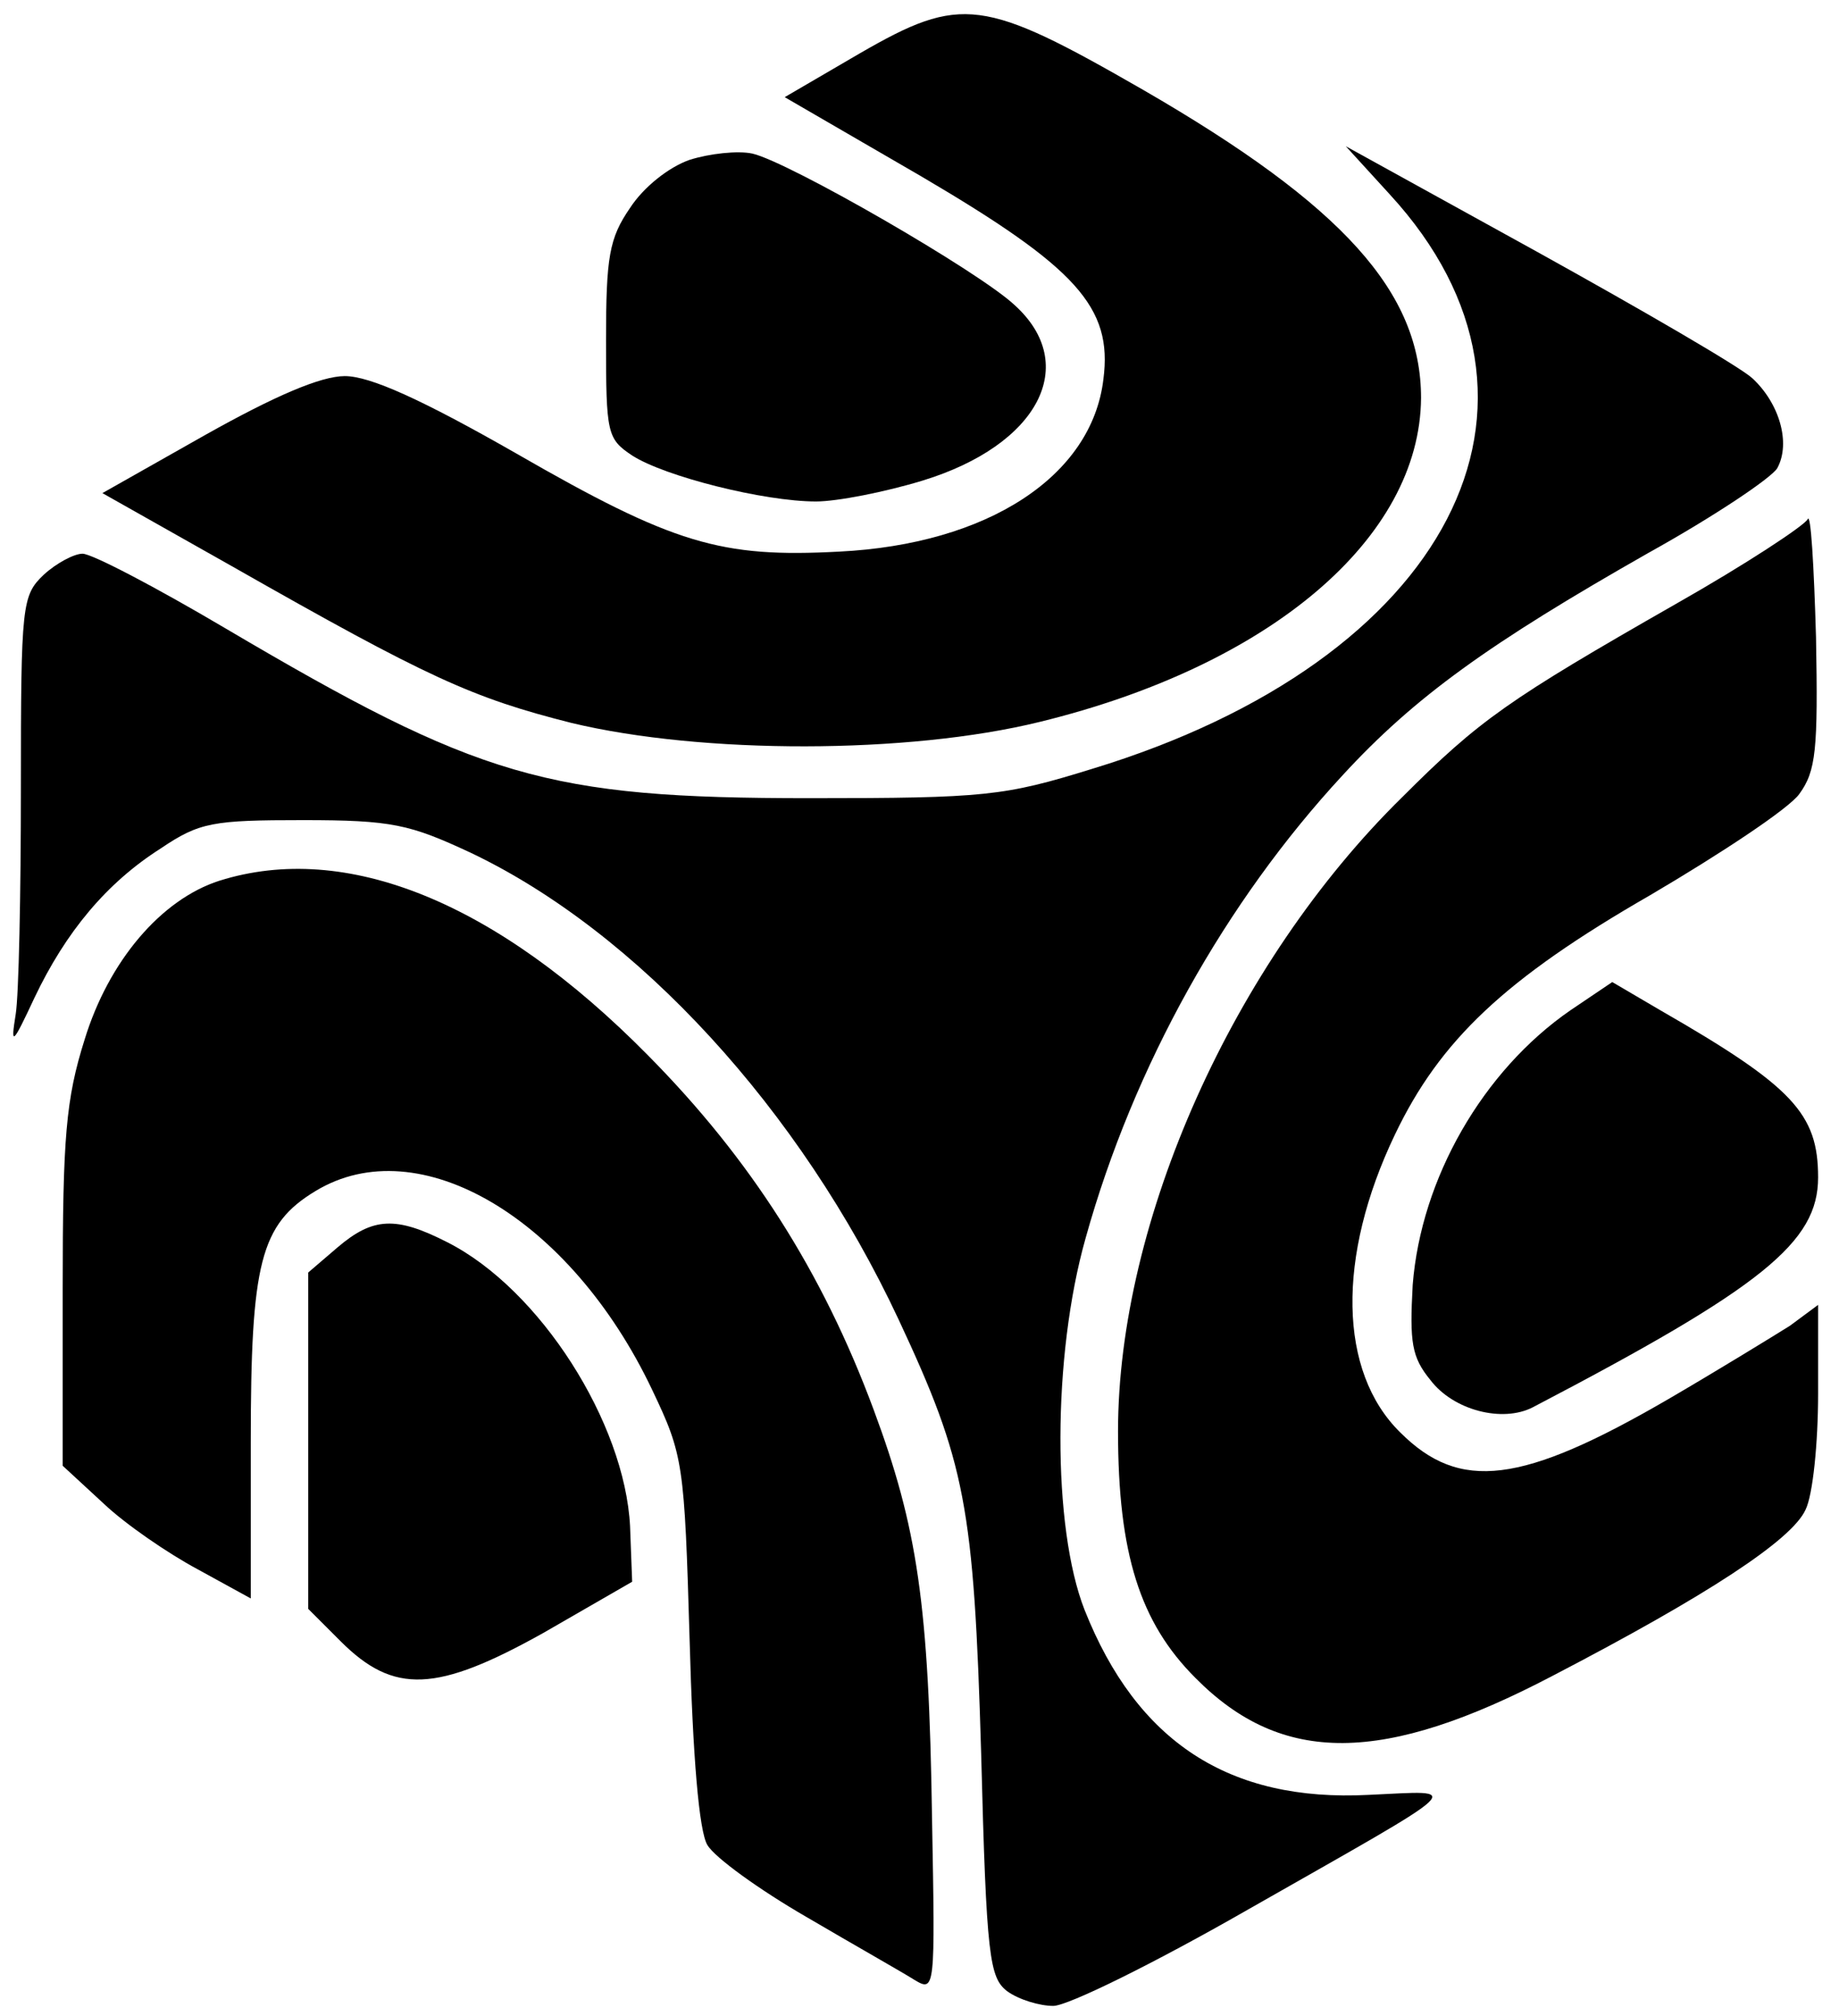 <?xml version="1.0" standalone="no"?>
<!DOCTYPE svg PUBLIC "-//W3C//DTD SVG 20010904//EN"
 "http://www.w3.org/TR/2001/REC-SVG-20010904/DTD/svg10.dtd">
<svg version="1.0" xmlns="http://www.w3.org/2000/svg"
 width="176pt" height="193pt" viewBox="0 0 176 193"
 preserveAspectRatio="xMidYMid meet">

<g transform="translate(0,193) scale(0.1,-0.1)"
fill="#000000" stroke="none">
<path d="M823 1879 l-72 -42 131 -76 c148 -87 183 -125 174 -194 -11 -93 -111
-158 -253 -165 -113 -6 -158 7 -309 94 -91 52 -140 74 -164 74 -23 0 -67 -19
-133 -56 l-99 -56 124 -70 c188 -107 230 -126 325 -150 125 -30 322 -30 448 1
221 54 364 176 365 310 0 101 -74 184 -266 295 -153 88 -174 91 -271 35z"/>
<path d="M660 1777 c-20 -7 -44 -26 -57 -46 -20 -29 -23 -47 -23 -127 0 -89 1
-94 25 -110 31 -20 126 -44 176 -44 20 0 66 9 102 20 111 34 151 111 88 168
-34 32 -216 137 -251 145 -14 3 -41 0 -60 -6z"/>
<path d="M1330 1744 c184 -200 57 -446 -285 -550 -84 -26 -102 -28 -270 -28
-252 0 -316 19 -560 163 -66 39 -127 71 -136 71 -8 0 -25 -9 -37 -20 -21 -20
-22 -28 -22 -204 0 -101 -2 -199 -5 -217 -5 -31 -3 -29 18 16 30 63 69 110
121 143 37 25 50 27 136 27 85 0 102 -4 160 -31 160 -76 316 -246 410 -447 64
-137 72 -178 79 -415 5 -196 8 -215 25 -228 11 -8 31 -14 44 -14 14 0 97 41
186 92 216 123 207 114 116 110 -134 -7 -222 51 -272 177 -31 79 -31 243 1
356 46 165 134 322 246 443 69 75 140 126 293 213 63 35 118 72 123 81 13 24
2 62 -24 86 -12 11 -105 65 -206 121 l-183 101 42 -46z"/>
<path d="M1730 1433 c-3 -6 -59 -43 -126 -81 -161 -92 -188 -111 -262 -185
-162 -159 -272 -406 -272 -607 0 -117 21 -183 74 -236 83 -84 180 -83 342 2
148 77 229 130 242 159 7 14 12 64 12 111 l0 85 -27 -20 c-16 -10 -68 -42
-116 -70 -141 -82 -200 -89 -257 -32 -59 58 -61 168 -5 285 43 90 105 149 244
229 68 40 133 83 143 97 16 22 18 42 16 150 -2 69 -5 120 -8 113z"/>
<path d="M210 1087 c-56 -18 -106 -77 -129 -152 -18 -57 -21 -94 -21 -238 l0
-170 39 -36 c21 -20 62 -48 90 -63 l51 -28 0 150 c0 171 9 208 62 240 99 60
244 -26 322 -190 30 -63 31 -70 36 -240 3 -111 9 -183 17 -196 7 -12 50 -43
95 -69 46 -27 92 -53 103 -60 20 -12 20 -10 17 154 -3 206 -14 279 -56 392
-49 132 -118 240 -216 339 -145 147 -289 205 -410 167z"/>
<path d="M1503 963 c-84 -58 -143 -161 -151 -263 -3 -55 -1 -69 17 -91 22 -29
69 -41 98 -26 220 115 273 158 273 220 0 61 -24 87 -151 160 l-46 27 -40 -27z"/>
<path d="M323 736 l-28 -24 0 -161 0 -161 31 -31 c51 -51 92 -49 194 8 l85 49
-2 53 c-5 99 -86 227 -175 272 -49 25 -71 24 -105 -5z"/>
</g>
</svg>
